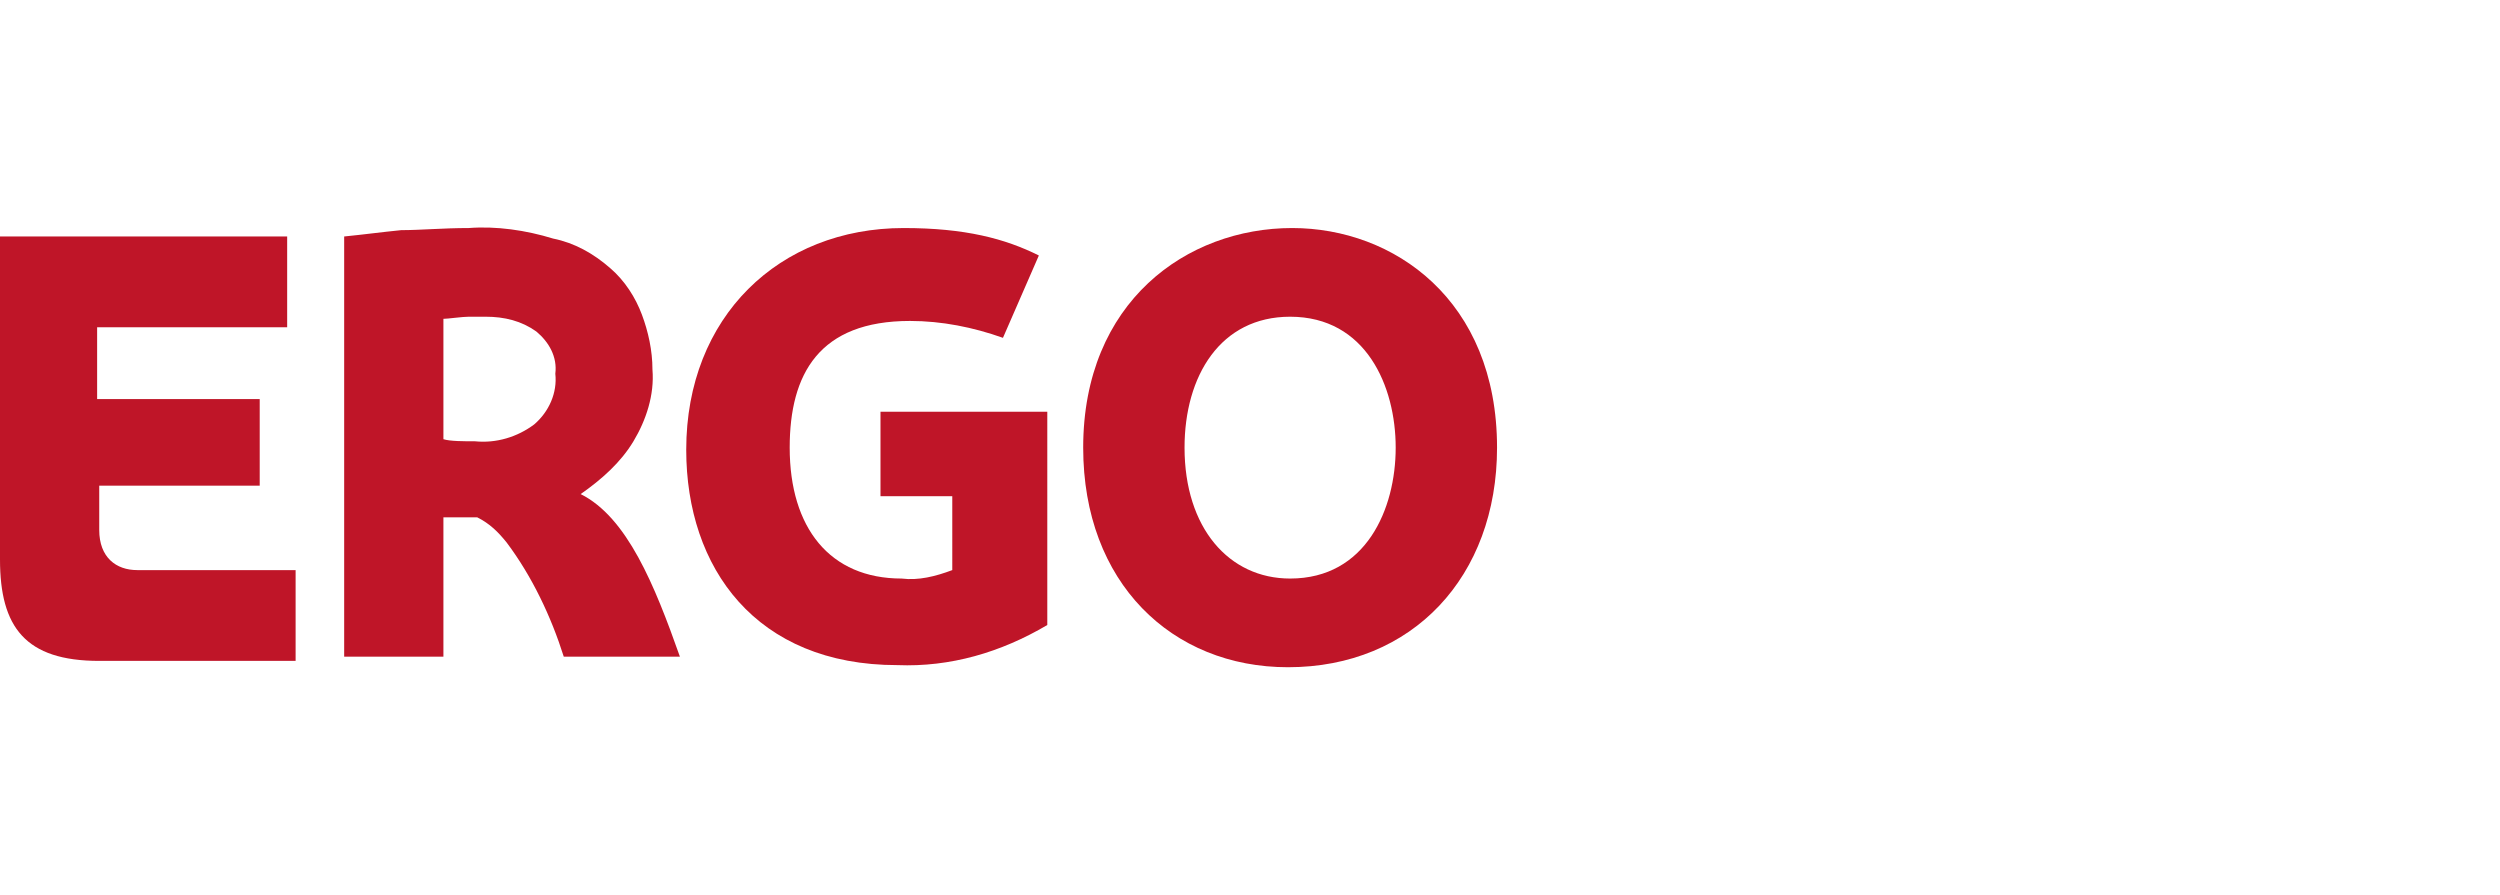 <?xml version="1.0" encoding="utf-8"?>
<!-- Generator: Adobe Illustrator 25.2.0, SVG Export Plug-In . SVG Version: 6.00 Build 0)  -->
<svg version="1.1" id="Слой_1" xmlns="http://www.w3.org/2000/svg" xmlns:xlink="http://www.w3.org/1999/xlink" x="0px" y="0px"
	 viewBox="0 0 118.4 42.4" style="enable-background:new 0 0 118.4 42.4;" xml:space="preserve">
<style type="text/css">
	.st0{fill:#BF1528;}
</style>
<g id="Ebene_1">
	<path class="st0" d="M61.2,10.8c-5,0-9.9,3.5-9.9,10.4c0,6.4,4.2,10.4,9.7,10.4c5.9,0,9.9-4.3,9.9-10.4
		C70.9,14.2,66,10.8,61.2,10.8z M61.1,27.4c-2.9,0-5-2.4-5-6.2c0-3.4,1.7-6.2,5-6.2c3.6,0,5,3.3,5,6.2S64.7,27.4,61.1,27.4z"/>
	<path class="st0" d="M41.7,19.5v4h3.4V27c-0.8,0.3-1.6,0.5-2.4,0.4c-3.4,0-5.3-2.4-5.3-6.2c0-3.5,1.4-6,5.7-6c1.5,0,3,0.3,4.4,0.8
		l1.7-3.9c-1.6-0.8-3.5-1.3-6.4-1.3c-5.9,0-10.3,4.2-10.3,10.5c0,5.6,3.3,10.2,10,10.2c2.5,0.1,4.9-0.6,7.1-1.9V19.5H41.7L41.7,19.5
		z"/>
	<path class="st0" d="M27.5,23.4L27.5,23.4c1-0.7,1.9-1.5,2.5-2.5s1-2.2,0.9-3.4c0-0.9-0.2-1.8-0.5-2.6s-0.8-1.6-1.5-2.2
		c-0.8-0.7-1.7-1.2-2.7-1.4c-1.3-0.4-2.7-0.6-4-0.5c-1.2,0-2.3,0.1-3.2,0.1c-1,0.1-1.7,0.2-2.7,0.3v19.9H21v-6.6c0.6,0,1,0,1.6,0
		c0.6,0.3,1,0.7,1.4,1.2c1.2,1.6,2.1,3.5,2.7,5.4h5.5C31,27.7,29.7,24.5,27.5,23.4z M25.3,20.1c-0.8,0.6-1.8,0.9-2.8,0.8
		c-0.5,0-1.2,0-1.5-0.1v-5.7c0.2,0,0.9-0.1,1.2-0.1c0.3,0,0.7,0,0.8,0c0.9,0,1.7,0.2,2.4,0.7c0.6,0.5,1,1.2,0.9,2
		C26.4,18.6,26,19.5,25.3,20.1L25.3,20.1z"/>
	<path class="st0" d="M6.5,27c-1,0-1.8-0.6-1.8-1.9V23h7.6v-4.1H4.6v-3.4h9v-4.3H0v15.3c0,3.2,1.2,4.8,4.7,4.8H14V27
		C14.1,27,8.6,27,6.5,27z"/>
</g>
</svg>
